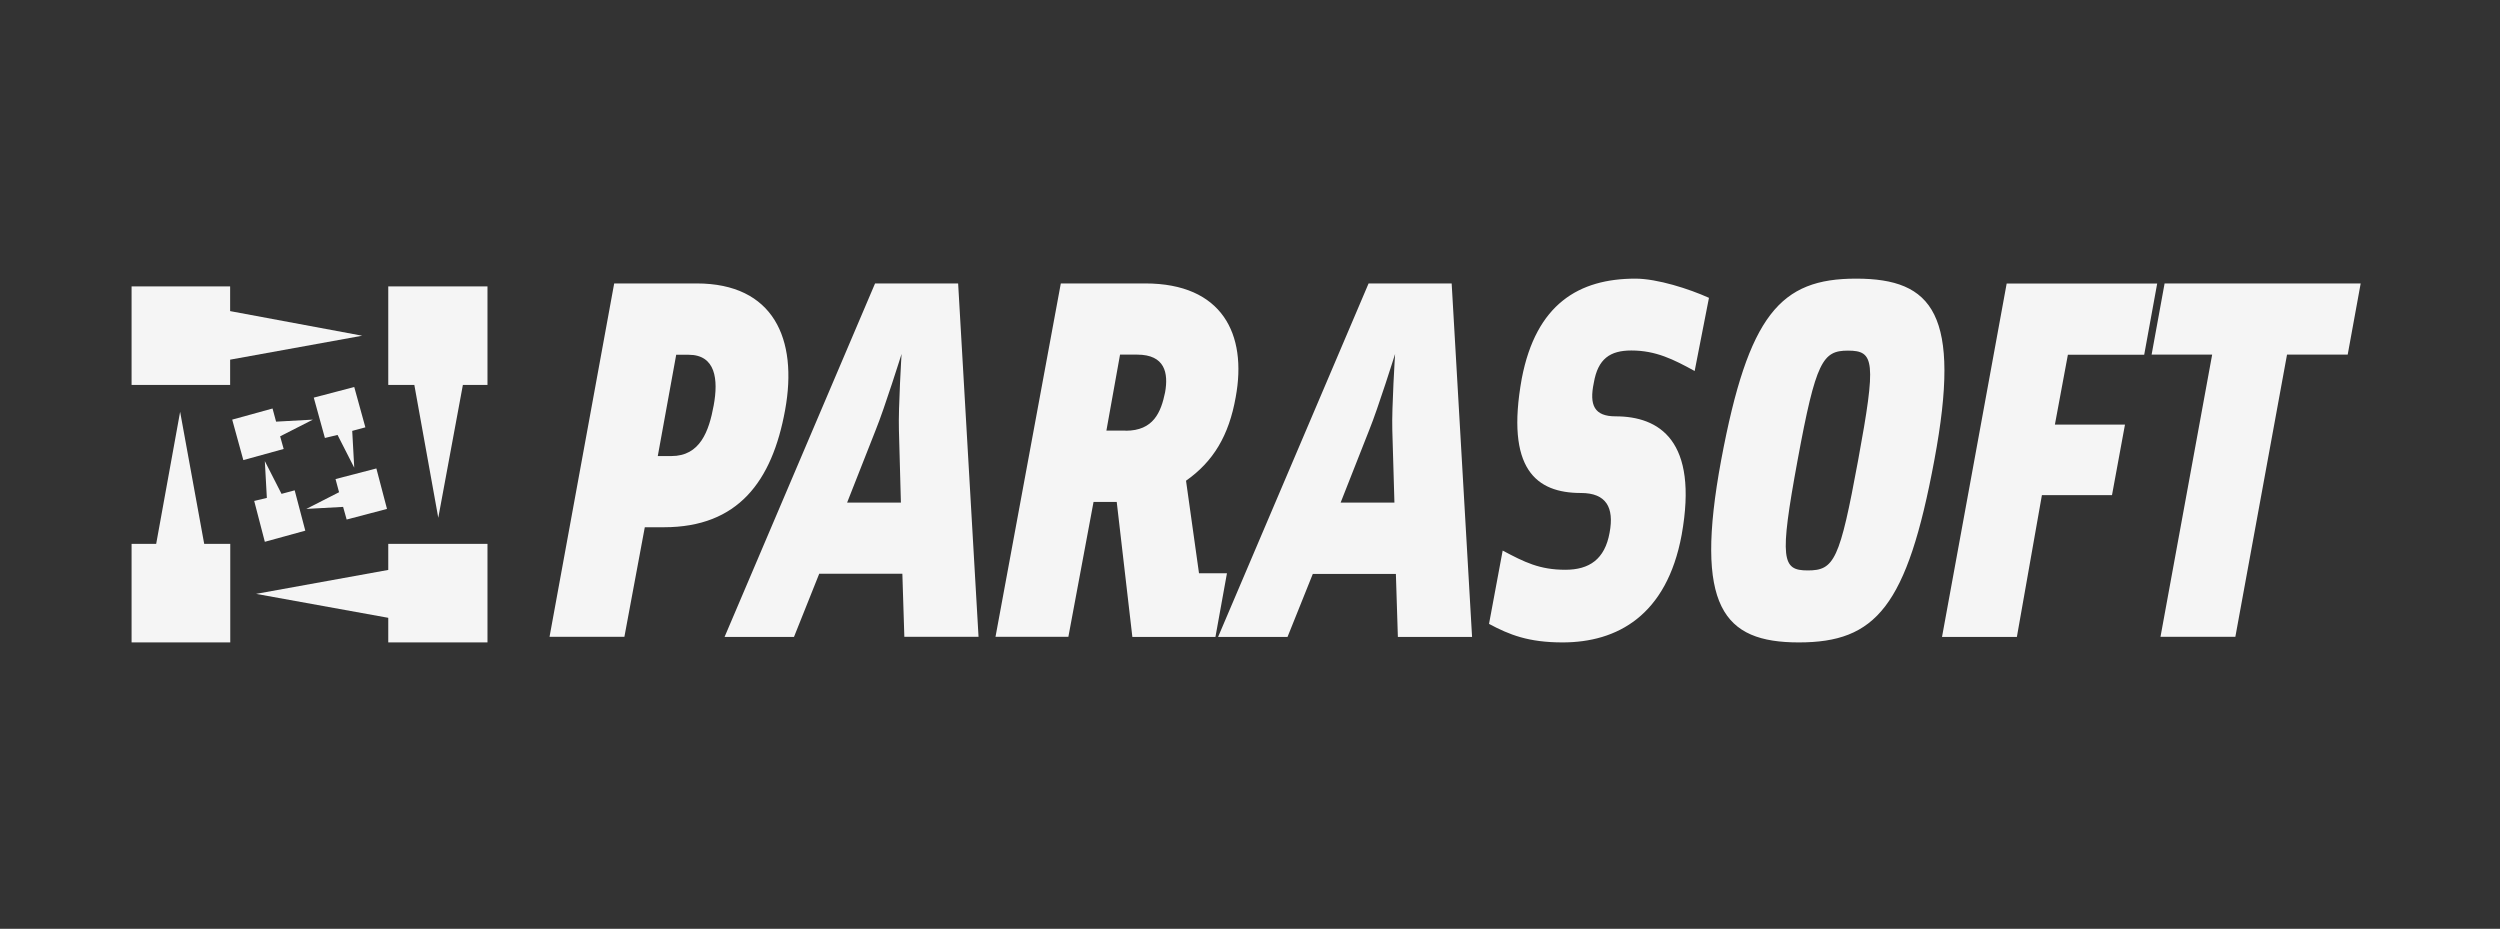 <svg xmlns="http://www.w3.org/2000/svg" width="323" height="120" viewBox="0 0 323 120" fill="none"><rect x="0" y="0" width="323" height="120" fill="#333333" stroke="none"/><path d="M295.483 45.817L288.807 82.277H279.135L285.811 45.817H277.988L279.666 36.62H305L303.322 45.817H295.483ZM263.815 63.969H272.87L274.547 54.859H265.492L267.17 45.834H277.03L278.707 36.637H259.261L250.908 82.294H260.579L263.815 63.969ZM238.754 45.3C235.502 45.3 234.612 46.626 232.249 59.457C229.87 72.374 230.23 73.7 233.568 73.7C236.991 73.7 237.693 72.374 240.072 59.457C242.435 46.626 242.178 45.3 238.754 45.3ZM249.915 59.457C246.389 78.402 242.349 83 232.404 83C222.646 83 218.863 78.402 222.373 59.457C225.899 40.598 230.041 36 239.798 36C249.744 36 253.441 40.598 249.915 59.457ZM220.798 38.48C218.247 37.326 214.122 36 211.297 36C204.005 36 198.459 39.272 196.61 48.917C194.505 60.594 198.459 63.694 204.262 63.694C207.514 63.694 208.576 65.554 207.959 68.826C207.343 72.27 205.323 73.614 202.242 73.614C198.904 73.614 196.97 72.632 194.145 71.134L192.382 80.606C195.018 82.018 197.483 83 201.883 83C208.918 83 215.337 79.555 217.271 69.102C219.462 56.891 214.361 53.791 208.73 53.791C206.008 53.791 205.306 52.379 205.922 49.451C206.453 46.351 208.028 45.283 210.767 45.283C213.933 45.283 216.227 46.437 218.949 47.935L220.798 38.48ZM145.428 55.651C149.04 55.651 149.999 53.257 150.529 50.691C150.974 48.211 150.529 45.817 146.917 45.817H144.709L142.946 55.634H145.428V55.651ZM116.396 64.934L116.14 55.547C116.054 52.723 116.482 45.731 116.482 45.731C116.482 45.731 114.291 52.723 113.144 55.547L109.447 64.934H116.396ZM105.835 74.148L102.582 82.294H93.613L113.058 36.62H123.791L126.427 82.277H116.841L116.585 74.13H105.835V74.148ZM180.16 64.934H173.21L176.908 55.547C178.055 52.723 180.246 45.731 180.246 45.731C180.246 45.731 179.801 52.723 179.886 55.547L180.16 64.934ZM169.616 74.148H180.348L180.605 82.294H190.191L187.555 36.62H176.822L157.376 82.294H166.346L169.616 74.148ZM86.748 58.923H84.985L87.365 45.834H88.957C92.466 45.834 92.825 49.02 92.209 52.379C91.593 55.737 90.446 58.923 86.748 58.923ZM90.001 36.62H79.353L71 82.277H80.671L83.308 68.12H85.773C95.359 68.12 99.758 62.195 101.435 52.981C103.113 43.785 99.946 36.62 90.001 36.62ZM144.281 64.848H141.286L138.033 82.277H128.618L137.057 36.62H147.962C157.907 36.62 161.159 43.164 159.653 51.311C158.78 56.271 156.76 59.629 153.234 62.109L154.911 74.062H158.523L157.034 82.294H146.301L144.281 64.848Z" fill="#F5F5F5"></path><path d="M29.733 46.468L46.796 43.375L29.733 40.196V37H17V49.733H29.733V46.468ZM26.382 70.267H29.75V83H17V70.267H20.179L23.272 53.204L26.382 70.267ZM63 83H50.164V79.821L33.084 76.728L50.164 73.635V70.267H62.983V83H63ZM53.532 49.733L56.625 66.899L59.804 49.733H62.983V37H50.164V49.733H53.532Z" fill="#F5F5F5"></path><path d="M45.768 50L47.206 55.212L45.507 55.67L45.768 60.425L43.611 56.193L41.977 56.585L40.539 51.373L45.768 50ZM39.444 68.562L38.072 63.35L36.373 63.807L34.216 59.575L34.477 64.33L32.843 64.722L34.216 70L39.444 68.562ZM50 65.752L44.788 67.124L44.33 65.49L39.575 65.752L43.807 63.595L43.35 61.895L48.627 60.523L50 65.752ZM31.438 59.444L36.65 58.007L36.193 56.373L40.425 54.216L35.67 54.477L35.212 52.778L30 54.216L31.438 59.444Z" fill="#F5F5F5"></path></svg>